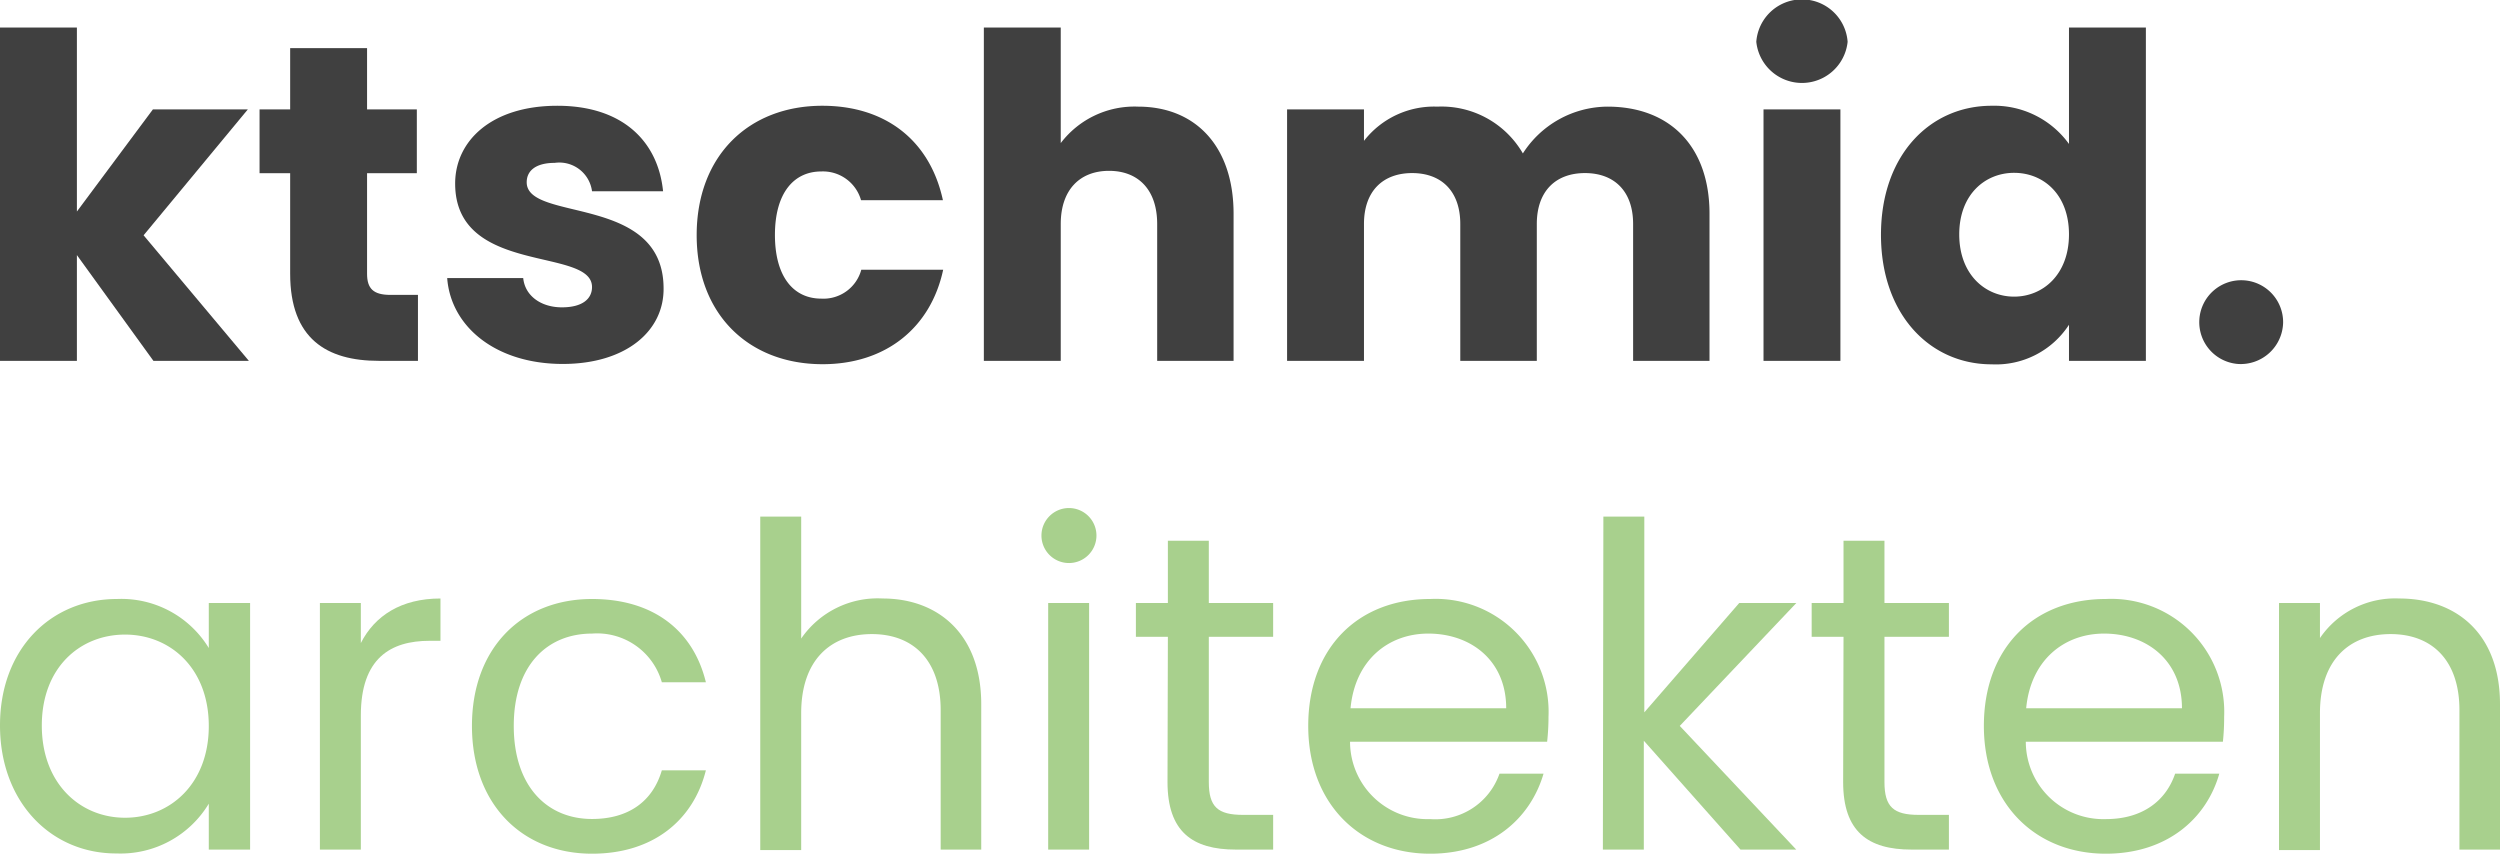 <svg xmlns="http://www.w3.org/2000/svg" viewBox="0 0 200.92 68.61"><defs><style>.cls-1{fill:#a8d08d;}.cls-2{fill:#404040;}</style></defs><g id="Ebene_2" data-name="Ebene 2"><g id="Ebene_1-2" data-name="Ebene 1"><path class="cls-1" d="M9.4,48.14a8.23,8.23,0,0,1,7.38,3.94V48.46H20.1V68.28H16.78V64.59a8.28,8.28,0,0,1-7.41,4C4.09,68.61,0,64.45,0,58.3S4.09,48.14,9.4,48.14ZM10.05,51c-3.61,0-6.69,2.64-6.69,7.31s3.08,7.41,6.69,7.41,6.73-2.71,6.73-7.37S13.67,51,10.05,51Z"/><path class="cls-1" d="M29,68.28H25.71V48.46H29v3.22c1.12-2.2,3.25-3.58,6.4-3.58v3.4h-.87c-3.15,0-5.53,1.41-5.53,6Z"/><path class="cls-1" d="M47.58,48.14c4.92,0,8.14,2.53,9.15,6.69H53.19a5.41,5.41,0,0,0-5.61-3.91c-3.62,0-6.29,2.57-6.29,7.42s2.67,7.48,6.29,7.48c2.93,0,4.88-1.41,5.61-3.91h3.54c-1,4-4.23,6.7-9.15,6.7-5.64,0-9.65-4-9.65-10.27S41.94,48.14,47.58,48.14Z"/><path class="cls-1" d="M61.1,41.52h3.29v9.8a7.45,7.45,0,0,1,6.55-3.22c4.41,0,7.92,2.82,7.92,8.5V68.28H75.6V57.07c0-4-2.2-6.11-5.53-6.11s-5.68,2.1-5.68,6.36v11H61.1Z"/><path class="cls-1" d="M83.7,43a2.21,2.21,0,1,1,2.24,2.25A2.21,2.21,0,0,1,83.7,43Zm.54,5.46h3.29V68.28H84.24Z"/><path class="cls-1" d="M93.86,51.18H91.29V48.46h2.57v-5h3.29v5h5.17v2.72H97.15V62.85c0,2,.72,2.64,2.75,2.64h2.42v2.79h-3c-3.5,0-5.49-1.45-5.49-5.43Z"/><path class="cls-1" d="M114.94,68.61c-5.64,0-9.8-4-9.8-10.27s4-10.2,9.8-10.2a9.08,9.08,0,0,1,9.51,9.47,18.37,18.37,0,0,1-.11,2H108.5a6.23,6.23,0,0,0,6.44,6.22,5.46,5.46,0,0,0,5.57-3.65h3.54C123,65.78,119.86,68.61,114.94,68.61Zm-6.4-11.69h12.51c0-3.86-2.86-6-6.26-6C111.57,50.92,108.9,53.06,108.54,56.92Z"/><path class="cls-1" d="M128.86,41.52h3.29V57.25l7.63-8.79h4.59L135,58.34l9.36,9.94h-4.48l-7.77-8.75v8.75h-3.29Z"/><path class="cls-1" d="M148.16,51.18H145.6V48.46h2.56v-5h3.29v5h5.18v2.72h-5.18V62.85c0,2,.73,2.64,2.75,2.64h2.43v2.79h-3c-3.51,0-5.5-1.45-5.5-5.43Z"/><path class="cls-1" d="M169.24,68.61c-5.64,0-9.8-4-9.8-10.27s4-10.2,9.8-10.2a9.08,9.08,0,0,1,9.51,9.47,18.41,18.41,0,0,1-.1,2H162.81a6.23,6.23,0,0,0,6.43,6.22c3,0,4.85-1.52,5.57-3.65h3.55C177.34,65.78,174.16,68.61,169.24,68.61Zm-6.4-11.69h12.52c0-3.86-2.86-6-6.26-6C165.88,50.92,163.2,53.06,162.84,56.92Z"/><path class="cls-1" d="M197.66,57.07c0-4-2.2-6.11-5.53-6.11s-5.68,2.1-5.68,6.36v11h-3.29V48.46h3.29v2.82a7.32,7.32,0,0,1,6.37-3.18c4.59,0,8.1,2.82,8.1,8.5V68.28h-3.26Z"/><path class="cls-2" d="M0,2.21H6.18V17l6.11-8.21h7.63L11.54,18.91,20,29H12.33L6.18,20.5V29H0Z"/><path class="cls-2" d="M23.32,13.92H20.86V8.79h2.46V3.87H29.5V8.79h4v5.13h-4V22c0,1.2.51,1.7,1.88,1.7h2.21V29H30.44c-4.19,0-7.12-1.78-7.12-7Z"/><path class="cls-2" d="M45.23,29.25c-5.39,0-9-3-9.29-6.9h6.11c.14,1.41,1.41,2.35,3.11,2.35s2.42-.72,2.42-1.63c0-3.25-11-.9-11-8.32,0-3.43,2.93-6.25,8.21-6.25s8.1,2.89,8.5,6.87H47.58a2.65,2.65,0,0,0-3-2.28c-1.45,0-2.25.58-2.25,1.56,0,3.21,10.93.94,11,8.46C53.4,26.61,50.29,29.25,45.23,29.25Z"/><path class="cls-2" d="M66.09,8.5c5.07,0,8.65,2.78,9.69,7.59H69.2A3.18,3.18,0,0,0,66,13.78c-2.2,0-3.72,1.73-3.72,5.1S63.78,24,66,24a3.15,3.15,0,0,0,3.22-2.32h6.58c-1,4.67-4.62,7.59-9.69,7.59-5.93,0-10.12-4-10.12-10.37S60.16,8.5,66.09,8.5Z"/><path class="cls-2" d="M79.07,2.21h6.18V11.5a7.44,7.44,0,0,1,6.22-2.93c4.6,0,7.67,3.18,7.67,8.61V29H93V18c0-2.75-1.52-4.27-3.87-4.27S85.25,15.26,85.25,18V29H79.07Z"/><path class="cls-2" d="M131.25,18c0-2.64-1.52-4.09-3.87-4.09s-3.87,1.45-3.87,4.09V29h-6.15V18c0-2.64-1.52-4.09-3.87-4.09s-3.87,1.45-3.87,4.09V29h-6.18V8.79h6.18v2.53a7.13,7.13,0,0,1,5.9-2.75,7.56,7.56,0,0,1,6.87,3.76,8.13,8.13,0,0,1,6.8-3.76c5,0,8.2,3.18,8.2,8.61V29h-6.14Z"/><path class="cls-2" d="M141.15,3.36a3.68,3.68,0,0,1,7.34,0,3.69,3.69,0,0,1-7.34,0Zm.58,5.43h6.18V29h-6.18Z"/><path class="cls-2" d="M160.06,8.5a7.41,7.41,0,0,1,6.22,3.07V2.21h6.18V29h-6.18v-2.9a7,7,0,0,1-6.22,3.18c-4.95,0-8.89-4-8.89-10.41S155.11,8.5,160.06,8.5Zm1.81,5.39c-2.32,0-4.41,1.73-4.41,4.95s2.09,5,4.41,5,4.41-1.78,4.41-5S164.22,13.89,161.87,13.89Z"/><path class="cls-2" d="M179.84,29.25a3.37,3.37,0,1,1,3.65-3.32A3.41,3.41,0,0,1,179.84,29.25Z"/></g></g></svg>